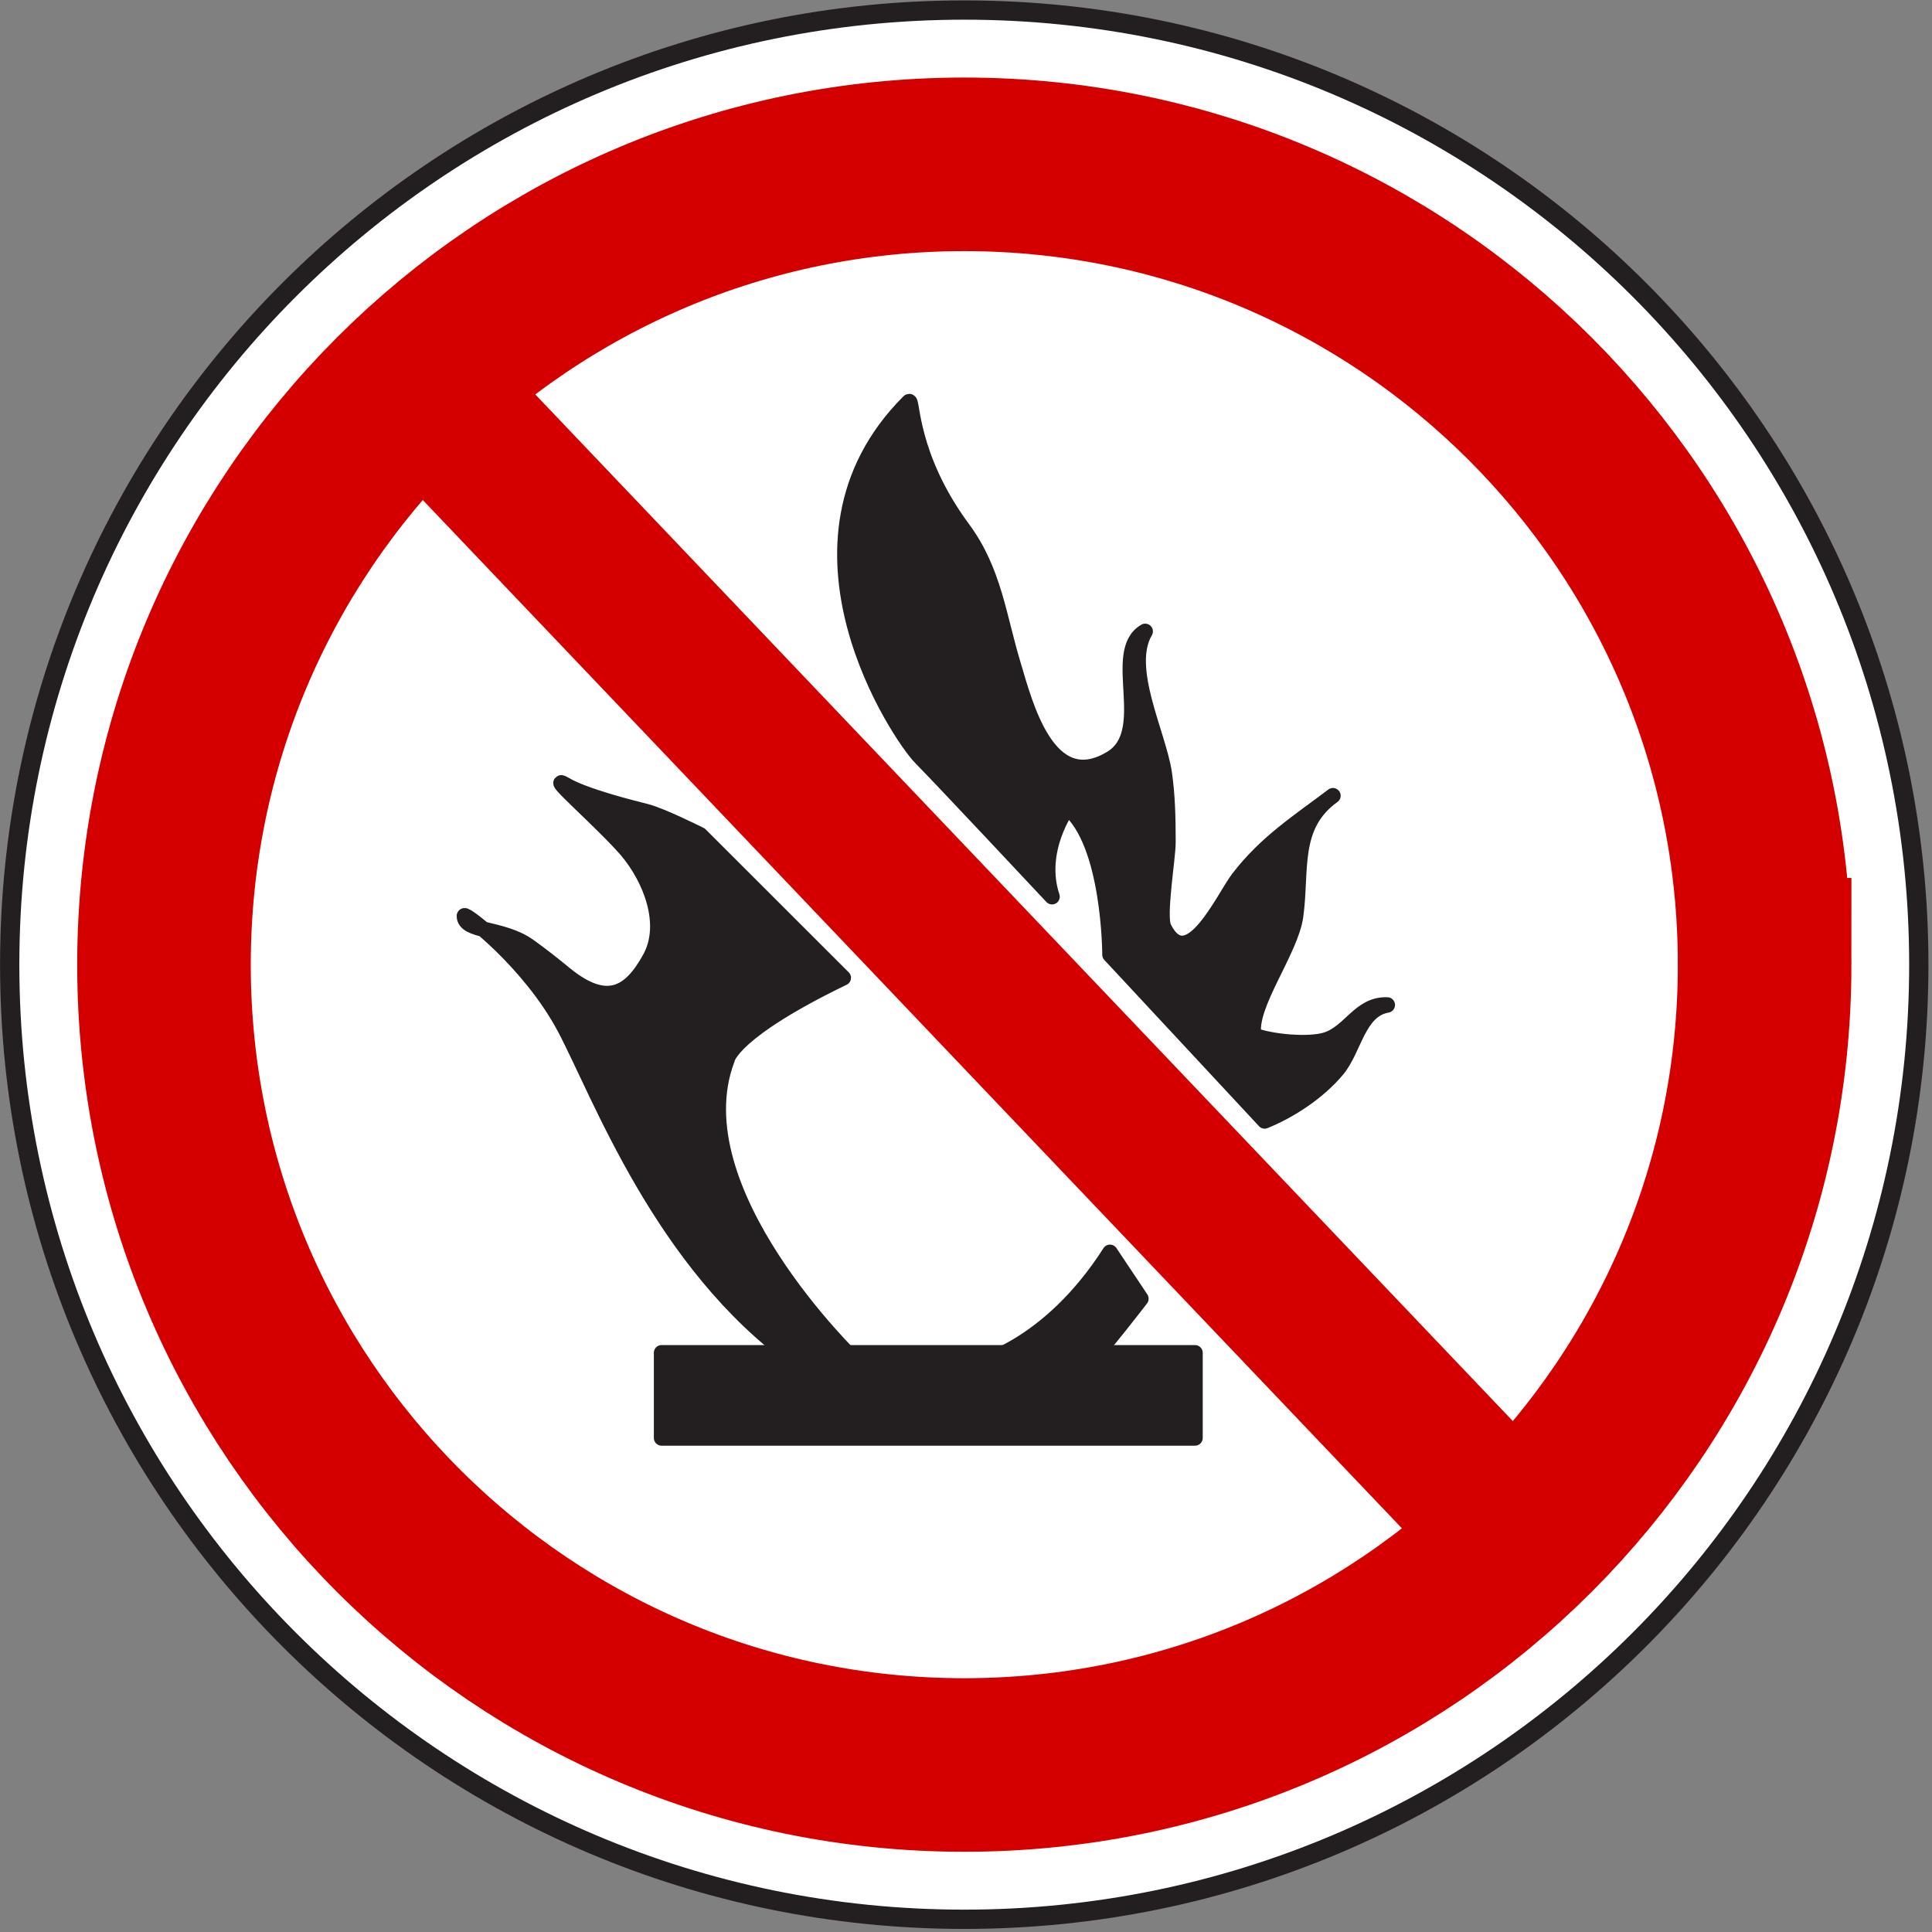 <?xml version="1.0" encoding="UTF-8" standalone="no"?>
<svg
   xmlns:dc="http://purl.org/dc/elements/1.1/"
   xmlns:cc="http://creativecommons.org/ns#"
   xmlns:rdf="http://www.w3.org/1999/02/22-rdf-syntax-ns#"
   xmlns:svg="http://www.w3.org/2000/svg"
   xmlns="http://www.w3.org/2000/svg"
   viewBox="0 0 80 80"
   height="80"
   width="80"
   xml:space="preserve"
   id="svg2"
   version="1.1"><rect x="0" y="0" width="80" height="80" fill="#808080" stroke="none"/><defs
     id="defs6" /><g
     transform="matrix(1.333,0,0,-1.333,0,80)"
     id="g10"><g
       transform="scale(0.1)"
       id="g12"><path
         id="path14"
         style="fill:#ffffff;fill-opacity:1;fill-rule:nonzero;stroke:none"
         d="M 596.051,300.469 C 596.051,136.719 463.32,3.949 299.531,3.949 135.738,3.949 3.012,136.719 3.012,300.469 c 0,163.793 132.726,296.562 296.519,296.562 163.789,0 296.52,-132.769 296.52,-296.562 z" /><path
         id="path16"
         style="fill:none;stroke:#231f20;stroke-width:5.991;stroke-linecap:butt;stroke-linejoin:miter;stroke-miterlimit:4;stroke-dasharray:none;stroke-opacity:1"
         d="M 596.051,300.469 C 596.051,136.719 463.32,3.949 299.531,3.949 135.738,3.949 3.012,136.719 3.012,300.469 c 0,163.793 132.726,296.562 296.519,296.562 163.789,0 296.52,-132.769 296.52,-296.562 z" /><path
         id="path18"
         style="fill:none;stroke:#d40000;stroke-width:53.916;stroke-linecap:butt;stroke-linejoin:miter;stroke-miterlimit:4;stroke-dasharray:none;stroke-opacity:1"
         d="M 548.16,300.469 C 548.16,163.16 436.84,51.879 299.531,51.879 162.23,51.879 50.941,163.16 50.941,300.469 c 0,137.301 111.289,248.633 248.59,248.633 137.309,0 248.629,-111.332 248.629,-248.633 z" /><path
         id="path20"
         style="fill:#000000;fill-opacity:1;fill-rule:nonzero;stroke:none"
         d="M 139.301,471.211 467.27,126.762" /><path
         id="path22"
         style="fill:none;stroke:#d40000;stroke-width:47.926;stroke-linecap:butt;stroke-linejoin:miter;stroke-miterlimit:4;stroke-dasharray:none;stroke-opacity:1"
         d="M 139.301,471.211 467.27,126.762" /><path
         id="path24"
         style="fill:#231f20;fill-opacity:1;fill-rule:nonzero;stroke:none"
         d="m 282.34,475.352 c 1.211,1.207 0,-16.832 16.84,-39.571 9.609,-13.051 11.05,-27.301 15.55,-42.109 3.551,-11.762 10.7,-40.973 30.391,-29.141 13.668,8.199 -0.43,33.129 10.617,39.489 -6.718,-11.321 4.063,-31.79 5.903,-43.981 1.019,-6.918 1.168,-14.098 1.168,-21.559 0,-4.96 -3.079,-22.929 -1.289,-26.492 7.66,-15.269 18.679,9.532 23.21,15.352 8.551,11.14 18.629,17.539 29.329,25.629 -12.93,-9.258 -9.649,-23.047 -11.598,-37.348 -1.481,-10.851 -14.762,-27.891 -13.012,-37.031 5,-2.031 17.11,-3.238 22.621,-1.442 7.461,2.461 10.309,11.172 18.871,10.821 -9.101,-1.559 -10.242,-13.75 -15.589,-20.117 -5.704,-6.832 -14.411,-12.622 -22.5,-15.903 l -48.051,51.641 c 0,0 0,34.851 -13.199,45.672 0,0 -9.614,-13.242 -4.801,-27.66 0,0 -34.852,37.226 -40.821,43.238 -6.019,6.019 -47.5,66.64 -3.64,110.512" /><path
         id="path26"
         style="fill:none;stroke:#231f20;stroke-width:4.804;stroke-linecap:round;stroke-linejoin:round;stroke-miterlimit:3.864;stroke-dasharray:none;stroke-opacity:1"
         d="m 282.34,475.352 c 1.211,1.207 0,-16.832 16.84,-39.571 9.609,-13.051 11.05,-27.301 15.55,-42.109 3.551,-11.762 10.7,-40.973 30.391,-29.141 13.668,8.199 -0.43,33.129 10.617,39.489 -6.718,-11.321 4.063,-31.79 5.903,-43.981 1.019,-6.918 1.168,-14.098 1.168,-21.559 0,-4.96 -3.079,-22.929 -1.289,-26.492 7.66,-15.269 18.679,9.532 23.21,15.352 8.551,11.14 18.629,17.539 29.329,25.629 -12.93,-9.258 -9.649,-23.047 -11.598,-37.348 -1.481,-10.851 -14.762,-27.891 -13.012,-37.031 5,-2.031 17.11,-3.238 22.621,-1.442 7.461,2.461 10.309,11.172 18.871,10.821 -9.101,-1.559 -10.242,-13.75 -15.589,-20.117 -5.704,-6.832 -14.411,-12.622 -22.5,-15.903 l -48.051,51.641 c 0,0 0,34.851 -13.199,45.672 0,0 -9.614,-13.242 -4.801,-27.66 0,0 -34.852,37.226 -40.821,43.238 -6.019,6.019 -47.5,66.64 -3.64,110.512 z" /><path
         id="path28"
         style="fill:#231f20;fill-opacity:1;fill-rule:nonzero;stroke:none"
         d="M 261.949,296.41 217.5,340.82 c 0,0 -11.988,6.02 -16.801,7.231 -4.801,1.211 -19.219,4.801 -25.23,8.398 -6.02,3.59 11.992,-12 19.222,-20.429 7.188,-8.399 13.2,-22.821 7.188,-33.598 -5.981,-10.82 -13.207,-15.621 -26.41,-4.844 -3.989,3.281 -7.739,6.211 -11.25,8.711 -8.129,5.82 -19.957,4.301 -19.957,9.332 0,1.18 20.386,-14.41 31.207,-34.84 10.82,-20.429 30.082,-73.32 72.07,-103.281 h 18.012 c 0,0 -55.242,52.852 -39.653,93.672 0,0 1.211,8.398 36.051,25.238" /><path
         id="path30"
         style="fill:none;stroke:#231f20;stroke-width:4.804;stroke-linecap:round;stroke-linejoin:round;stroke-miterlimit:3.864;stroke-dasharray:none;stroke-opacity:1"
         d="M 261.949,296.41 217.5,340.82 c 0,0 -11.988,6.02 -16.801,7.231 -4.801,1.211 -19.219,4.801 -25.23,8.398 -6.02,3.59 11.992,-12 19.222,-20.429 7.188,-8.399 13.2,-22.821 7.188,-33.598 -5.981,-10.82 -13.207,-15.621 -26.41,-4.844 -3.989,3.281 -7.739,6.211 -11.25,8.711 -8.129,5.781 -19.957,4.301 -19.957,9.332 0,1.18 20.386,-14.41 31.207,-34.84 10.82,-20.429 30.082,-73.32 72.07,-103.281 h 18.012 c 0,0 -55.242,52.852 -39.653,93.672 0,0 1.211,8.398 36.051,25.238 z" /><path
         id="path32"
         style="fill:#231f20;fill-opacity:1;fill-rule:nonzero;stroke:none"
         d="m 344.801,211.129 9.609,-14.41 c 0,0 -11.988,-15.629 -16.789,-20.43 -4.812,-4.809 -34.851,0 -34.851,0 0,0 22.82,4.801 42.031,34.84" /><path
         id="path34"
         style="fill:none;stroke:#231f20;stroke-width:4.804;stroke-linecap:round;stroke-linejoin:round;stroke-miterlimit:3.864;stroke-dasharray:none;stroke-opacity:1"
         d="m 344.801,211.129 9.609,-14.41 c 0,0 -11.988,-15.629 -16.789,-20.43 -4.812,-4.809 -34.851,0 -34.851,0 0,0 22.82,4.801 42.031,34.84 z" /><path
         id="path36"
         style="fill:#231f20;fill-opacity:1;fill-rule:nonzero;stroke:none"
         d="m 205.512,153.469 h 165.699 v 26.453 H 205.512 Z" /><path
         id="path38"
         style="fill:none;stroke:#231f20;stroke-width:4.804;stroke-linecap:round;stroke-linejoin:round;stroke-miterlimit:3.864;stroke-dasharray:none;stroke-opacity:1"
         d="m 205.512,153.469 h 165.699 v 26.453 H 205.512 Z" /></g></g></svg>
